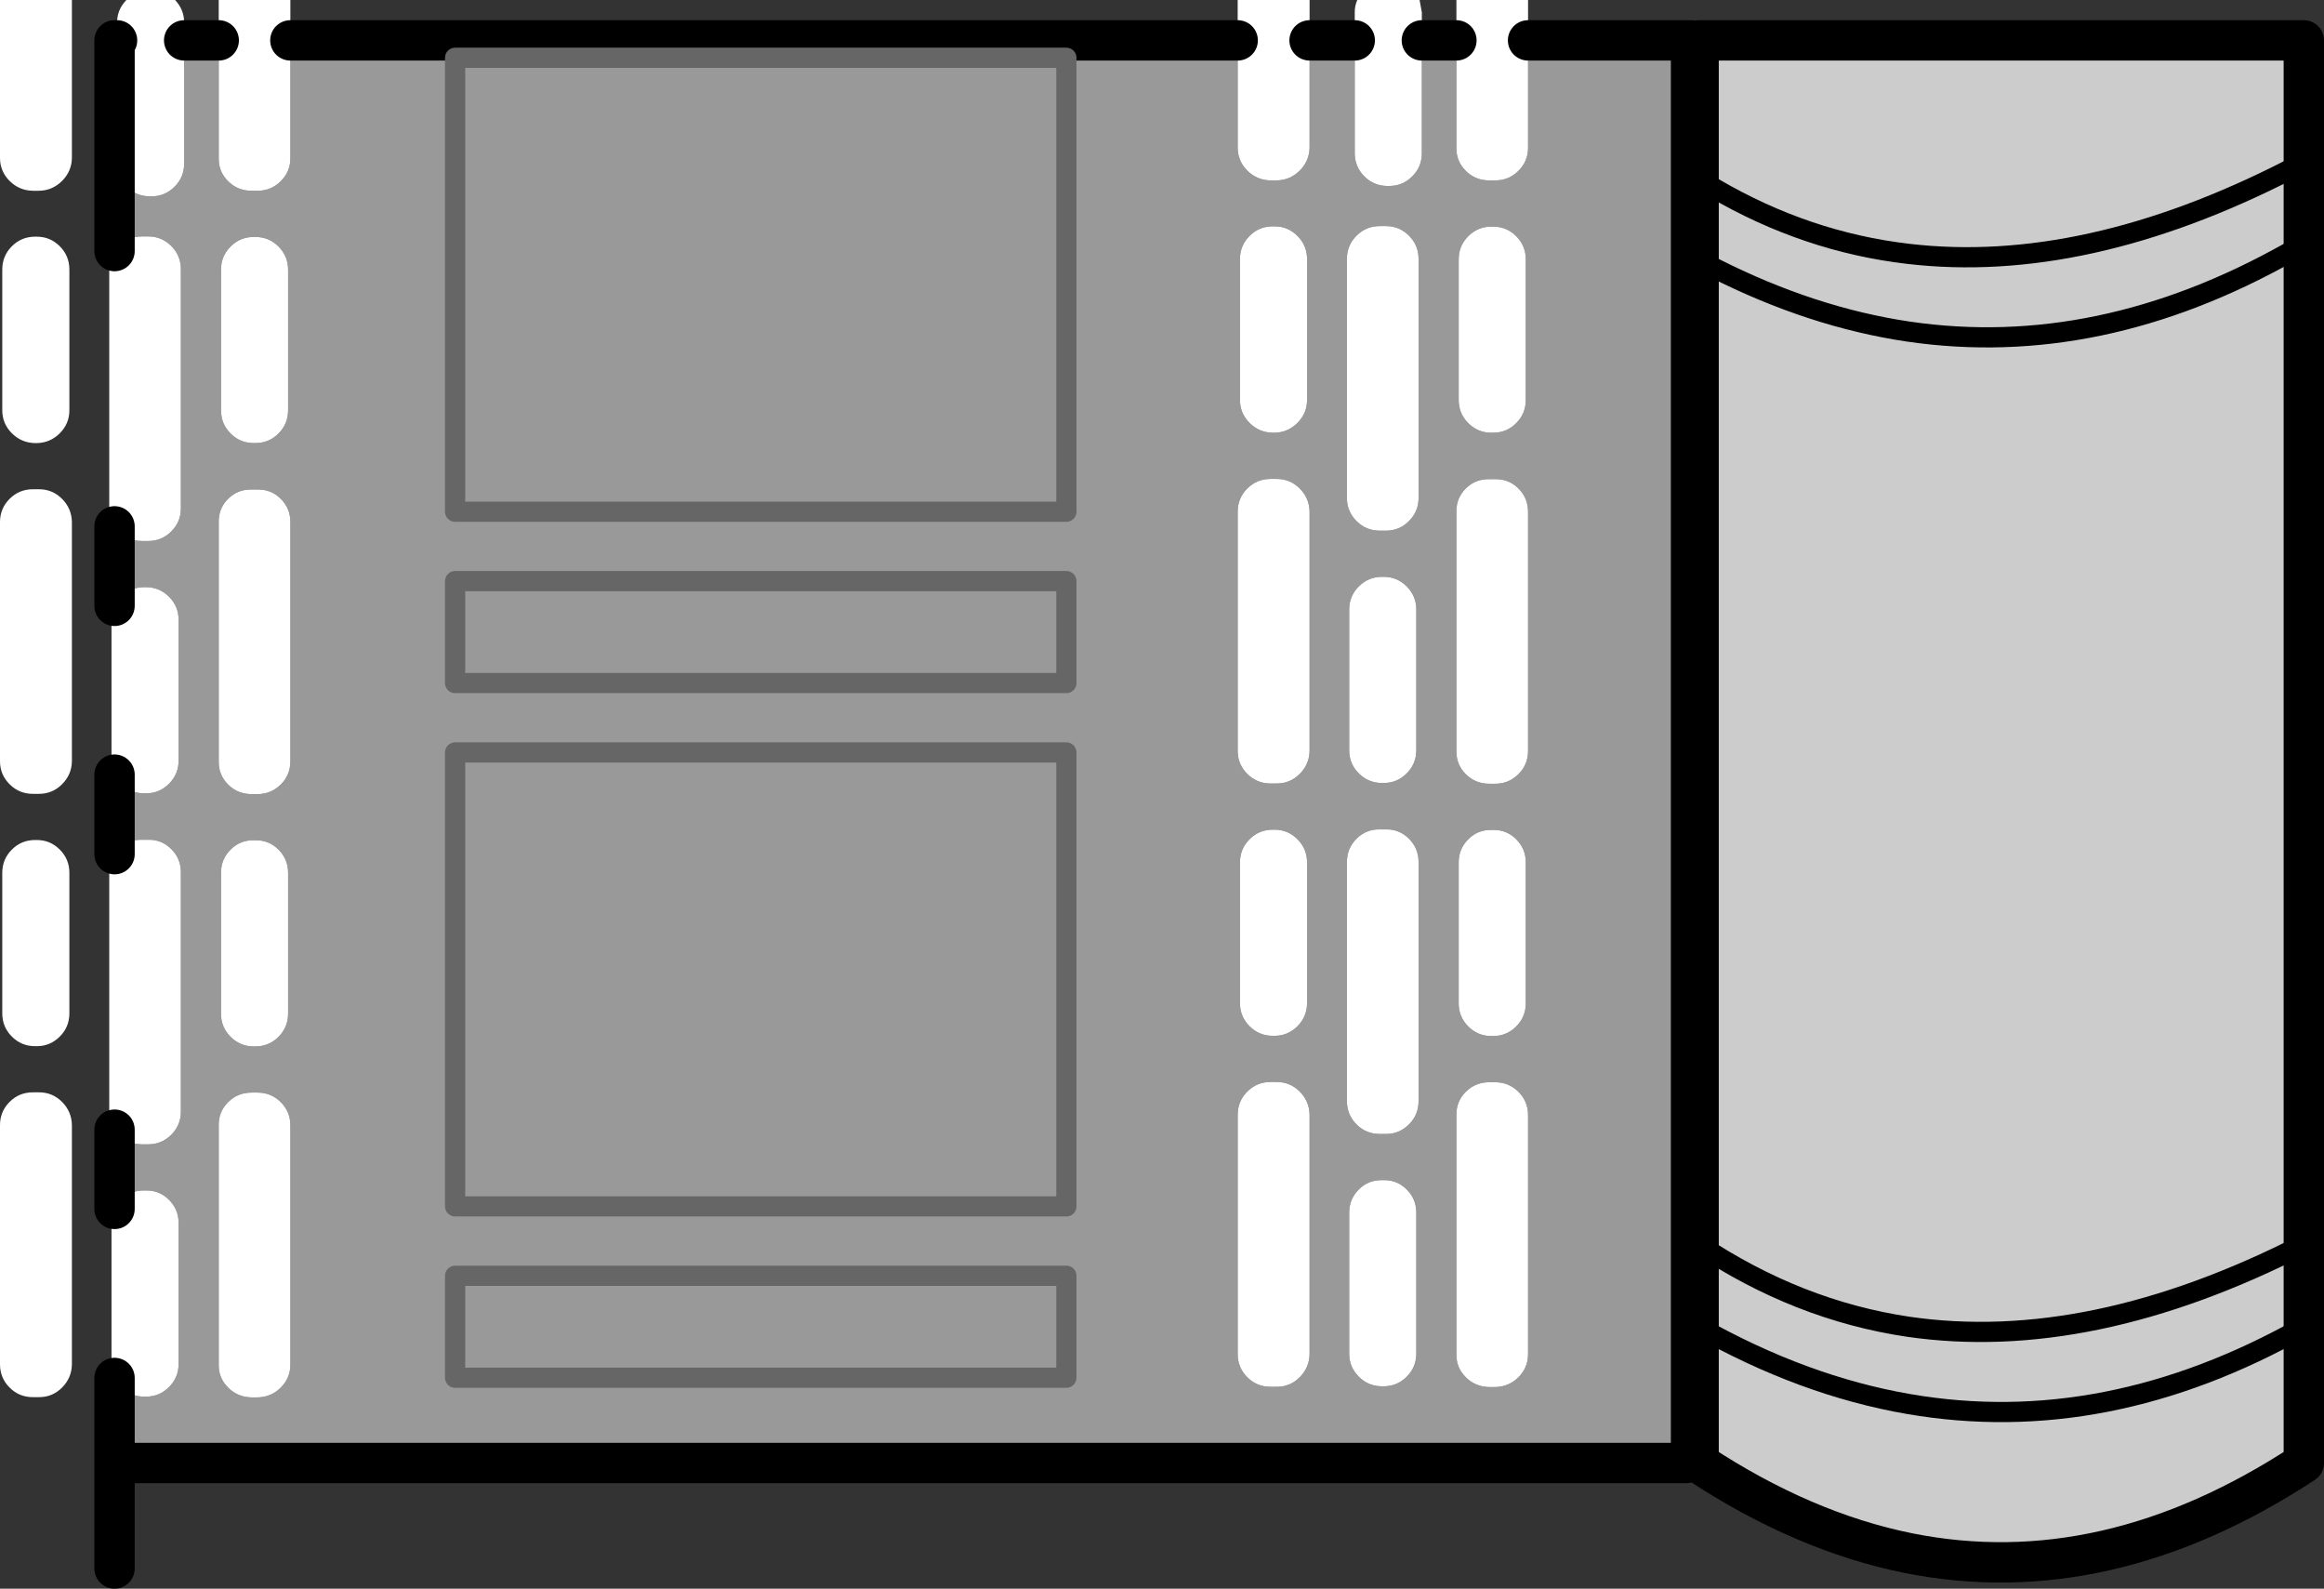 <?xml version="1.0" encoding="UTF-8" standalone="no"?>
<svg xmlns:xlink="http://www.w3.org/1999/xlink" height="314.8px" width="460.6px" xmlns="http://www.w3.org/2000/svg">
  <rect width="100%" height="100%" fill="#333333" stroke="none"/>
  <g transform="matrix(1.0, 0.0, 0.0, 1.0, 228.3, 155.4)">
    <path d="M106.85 -147.4 L108.35 -147.4 108.35 -120.0 108.35 -103.9 106.85 -104.75 108.35 -103.9 108.35 -4.75 106.85 -5.2 106.85 134.1 105.95 134.5 -205.6 134.5 -205.6 117.65 -204.3 119.45 Q-202.4 121.35 -199.7 121.35 L-199.35 121.35 Q-196.7 121.35 -194.8 119.45 -192.9 117.55 -192.9 114.85 L-192.9 86.95 Q-192.9 84.25 -194.8 82.35 -196.7 80.45 -199.35 80.5 L-199.7 80.5 Q-202.4 80.45 -204.3 82.35 L-205.6 84.15 -205.6 68.45 -204.75 69.45 Q-202.85 71.35 -200.15 71.35 L-198.9 71.35 Q-196.25 71.35 -194.35 69.45 -192.45 67.55 -192.45 64.85 L-192.45 17.45 Q-192.45 14.75 -194.35 12.85 -196.25 10.95 -198.9 11.0 L-200.15 11.0 Q-202.85 10.95 -204.75 12.85 L-205.6 13.85 -205.6 -1.9 -204.3 -0.1 Q-202.4 1.8 -199.7 1.8 L-199.35 1.8 Q-196.7 1.8 -194.8 -0.1 -192.9 -2.0 -192.9 -4.7 L-192.9 -32.55 Q-192.9 -35.25 -194.8 -37.15 -196.7 -39.05 -199.35 -39.05 L-199.7 -39.05 Q-202.4 -39.05 -204.3 -37.15 L-205.6 -35.35 -205.6 -51.1 -204.75 -50.1 Q-202.85 -48.2 -200.15 -48.2 L-198.9 -48.2 Q-196.25 -48.2 -194.35 -50.1 -192.45 -52.0 -192.45 -54.65 L-192.45 -102.05 Q-192.45 -104.75 -194.35 -106.65 -196.25 -108.55 -198.9 -108.55 L-200.15 -108.55 Q-202.85 -108.55 -204.75 -106.65 L-205.6 -105.65 -205.6 -147.4 -205.1 -147.4 -205.1 -123.0 Q-205.1 -120.3 -203.2 -118.4 -201.3 -116.5 -198.6 -116.5 L-198.25 -116.5 Q-195.6 -116.5 -193.7 -118.4 -191.8 -120.3 -191.8 -123.0 L-191.8 -147.4 -184.95 -147.4 -184.95 -124.05 Q-185.0 -121.4 -183.1 -119.5 -181.2 -117.6 -178.45 -117.6 L-177.25 -117.6 Q-174.55 -117.6 -172.65 -119.5 -170.75 -121.4 -170.75 -124.05 L-170.75 -147.4 17.0 -147.4 17.0 -126.15 Q17.0 -123.5 18.9 -121.6 20.8 -119.7 23.5 -119.65 L24.75 -119.65 Q27.4 -119.7 29.3 -121.6 31.2 -123.5 31.25 -126.15 L31.25 -147.4 40.2 -147.4 40.2 -125.05 Q40.2 -122.35 42.1 -120.45 44.0 -118.55 46.7 -118.55 L47.05 -118.55 Q49.7 -118.55 51.6 -120.45 53.5 -122.35 53.5 -125.05 L53.5 -147.4 60.35 -147.4 60.35 -126.1 Q60.3 -123.45 62.2 -121.55 64.1 -119.65 66.85 -119.65 L68.05 -119.65 Q70.75 -119.65 72.65 -121.55 74.55 -123.45 74.55 -126.1 L74.55 -147.4 106.85 -147.4 106.85 -120.95 106.85 -147.4 M106.85 -120.95 L108.35 -120.0 106.85 -120.95 105.55 -121.8 106.85 -120.95 106.85 -104.75 106.85 -120.95 M105.55 -105.45 L106.85 -104.75 105.55 -105.45 M106.85 -104.75 L106.85 -5.2 106.85 -104.75 M-16.95 -143.95 L-138.1 -143.95 -138.1 -54.0 -16.95 -54.0 -16.95 -143.95 -16.95 -54.0 -138.1 -54.0 -138.1 -143.95 -16.95 -143.95 M50.95 -108.7 Q49.05 -110.6 46.4 -110.6 L45.15 -110.6 Q42.45 -110.6 40.55 -108.7 38.65 -106.8 38.65 -104.1 L38.65 -56.7 Q38.65 -54.05 40.55 -52.15 42.45 -50.25 45.15 -50.25 L46.4 -50.25 Q49.05 -50.25 50.95 -52.15 52.85 -54.05 52.85 -56.7 L52.85 -104.1 Q52.85 -106.8 50.95 -108.7 M67.3 -110.5 Q64.6 -110.5 62.7 -108.6 60.8 -106.7 60.8 -104.0 L60.8 -76.15 Q60.8 -73.45 62.7 -71.55 64.6 -69.65 67.3 -69.65 L67.6 -69.65 Q70.3 -69.65 72.2 -71.55 74.1 -73.45 74.1 -76.15 L74.1 -104.0 Q74.1 -106.7 72.2 -108.6 70.3 -110.5 67.6 -110.5 L67.3 -110.5 M24.3 -110.55 L23.95 -110.55 Q21.25 -110.55 19.35 -108.65 17.45 -106.75 17.45 -104.05 L17.45 -76.15 Q17.45 -73.5 19.35 -71.6 21.25 -69.7 23.95 -69.65 L24.3 -69.65 Q26.95 -69.7 28.85 -71.6 30.75 -73.5 30.75 -76.15 L30.75 -104.05 Q30.75 -106.75 28.85 -108.65 26.95 -110.55 24.3 -110.55 M17.0 -54.0 L17.0 -6.6 Q17.0 -3.95 18.9 -2.05 20.8 -0.15 23.5 -0.15 L24.75 -0.15 Q27.4 -0.15 29.3 -2.05 31.2 -3.95 31.25 -6.6 L31.25 -54.0 Q31.2 -56.7 29.3 -58.6 27.4 -60.5 24.75 -60.5 L23.5 -60.5 Q20.8 -60.5 18.9 -58.6 17.0 -56.7 17.0 -54.0 M62.2 -58.6 Q60.3 -56.7 60.35 -54.0 L60.35 -6.6 Q60.3 -3.9 62.2 -2.0 64.1 -0.1 66.85 -0.1 L68.05 -0.1 Q70.75 -0.1 72.65 -2.0 74.55 -3.9 74.55 -6.6 L74.55 -54.0 Q74.55 -56.7 72.65 -58.6 70.75 -60.5 68.05 -60.45 L66.85 -60.45 Q64.1 -60.5 62.2 -58.6 M-16.95 -20.05 L-16.95 -40.25 -138.1 -40.25 -138.1 -20.05 -16.95 -20.05 -138.1 -20.05 -138.1 -40.25 -16.95 -40.25 -16.95 -20.05 M50.5 -39.2 Q48.6 -41.1 45.95 -41.1 L45.6 -41.1 Q42.9 -41.1 41.0 -39.2 39.1 -37.3 39.1 -34.6 L39.1 -6.75 Q39.1 -4.05 41.0 -2.15 42.9 -0.25 45.6 -0.25 L45.95 -0.25 Q48.6 -0.25 50.5 -2.15 52.4 -4.05 52.4 -6.75 L52.4 -34.6 Q52.4 -37.3 50.5 -39.2 M17.45 15.5 L17.45 43.35 Q17.45 46.05 19.35 47.95 21.25 49.85 23.95 49.85 L24.3 49.85 Q26.95 49.85 28.85 47.95 30.75 46.05 30.75 43.35 L30.75 15.5 Q30.75 12.8 28.85 10.9 26.95 9.0 24.3 9.0 L23.95 9.0 Q21.25 9.0 19.35 10.9 17.45 12.8 17.45 15.5 M72.2 10.9 Q70.3 9.0 67.6 9.05 L67.3 9.05 Q64.6 9.0 62.7 10.9 60.8 12.8 60.8 15.5 L60.8 43.4 Q60.8 46.1 62.7 48.0 64.6 49.9 67.3 49.9 L67.6 49.9 Q70.3 49.9 72.2 48.0 74.1 46.1 74.1 43.4 L74.1 15.5 Q74.1 12.8 72.2 10.9 M40.55 10.8 Q38.65 12.7 38.65 15.4 L38.65 62.8 Q38.65 65.5 40.55 67.4 42.45 69.3 45.15 69.3 L46.4 69.3 Q49.05 69.3 50.95 67.4 52.85 65.5 52.85 62.8 L52.85 15.4 Q52.85 12.7 50.95 10.8 49.05 8.9 46.4 8.95 L45.15 8.95 Q42.45 8.9 40.55 10.8 M-184.5 -101.95 L-184.5 -74.1 Q-184.5 -71.4 -182.6 -69.5 -180.7 -67.6 -178.0 -67.6 L-177.7 -67.6 Q-175.0 -67.6 -173.1 -69.5 -171.2 -71.4 -171.2 -74.1 L-171.2 -101.95 Q-171.2 -104.65 -173.1 -106.55 -175.0 -108.45 -177.7 -108.45 L-178.0 -108.45 Q-180.7 -108.45 -182.6 -106.55 -184.5 -104.65 -184.5 -101.95 M-178.45 -58.4 Q-181.2 -58.45 -183.1 -56.55 -185.0 -54.65 -184.95 -51.95 L-184.95 -4.55 Q-185.0 -1.85 -183.1 0.05 -181.2 1.95 -178.45 1.95 L-177.25 1.95 Q-174.55 1.95 -172.65 0.05 -170.75 -1.85 -170.75 -4.55 L-170.75 -51.95 Q-170.75 -54.65 -172.65 -56.55 -174.55 -58.45 -177.25 -58.4 L-178.45 -58.4 M-177.7 11.1 L-178.0 11.1 Q-180.7 11.05 -182.6 12.95 -184.5 14.85 -184.5 17.55 L-184.5 45.45 Q-184.5 48.15 -182.6 50.05 -180.7 51.95 -178.0 51.95 L-177.7 51.95 Q-175.0 51.95 -173.1 50.05 -171.2 48.15 -171.2 45.45 L-171.2 17.55 Q-171.2 14.85 -173.1 12.95 -175.0 11.05 -177.7 11.1 M-138.1 97.4 L-138.1 117.6 -16.95 117.6 -16.95 97.4 -138.1 97.4 -16.95 97.4 -16.95 117.6 -138.1 117.6 -138.1 97.4 M-177.25 61.1 L-178.45 61.1 Q-181.2 61.1 -183.1 63.0 -185.0 64.9 -184.95 67.6 L-184.95 115.0 Q-185.0 117.65 -183.1 119.55 -181.2 121.45 -178.45 121.5 L-177.25 121.5 Q-174.55 121.45 -172.65 119.55 -170.75 117.65 -170.75 115.0 L-170.75 67.6 Q-170.75 64.9 -172.65 63.0 -174.55 61.1 -177.25 61.1 M68.05 59.05 L66.85 59.05 Q64.1 59.05 62.2 60.95 60.3 62.85 60.35 65.55 L60.35 112.95 Q60.3 115.6 62.2 117.5 64.1 119.4 66.85 119.45 L68.05 119.45 Q70.75 119.4 72.65 117.5 74.55 115.6 74.55 112.95 L74.55 65.55 Q74.55 62.85 72.65 60.95 70.75 59.05 68.05 59.05 M45.6 78.45 Q42.9 78.4 41.0 80.3 39.1 82.2 39.1 84.9 L39.1 112.8 Q39.1 115.5 41.0 117.4 42.9 119.3 45.6 119.3 L45.95 119.3 Q48.6 119.3 50.5 117.4 52.4 115.5 52.4 112.8 L52.4 84.9 Q52.4 82.2 50.5 80.3 48.6 78.4 45.95 78.45 L45.6 78.45 M23.5 59.0 Q20.8 59.0 18.9 60.9 17.0 62.8 17.0 65.5 L17.0 112.9 Q17.0 115.6 18.9 117.5 20.8 119.4 23.5 119.4 L24.75 119.4 Q27.4 119.4 29.3 117.5 31.2 115.6 31.25 112.9 L31.25 65.5 Q31.2 62.8 29.3 60.9 27.4 59.0 24.75 59.0 L23.5 59.0 M-138.1 83.65 L-16.95 83.65 -16.95 -6.3 -138.1 -6.3 -138.1 83.65 -138.1 -6.3 -16.95 -6.3 -16.95 83.65 -138.1 83.65" fill="#999999" fill-rule="evenodd" stroke="none"/>
    <path d="M108.35 -147.4 L228.3 -147.4 228.3 91.15 228.3 107.5 228.3 134.5 Q189.1 160.2 149.9 152.35 129.1 148.15 108.35 134.5 L108.35 107.5 108.35 91.15 108.35 -4.75 108.35 -103.9 108.35 -120.0 108.35 -147.4 M108.35 -103.9 L111.45 -102.3 Q130.7 -92.55 149.9 -89.7 187.7 -84.15 225.5 -105.45 187.7 -84.15 149.9 -89.7 130.7 -92.55 111.45 -102.3 L108.35 -103.9 M225.5 -121.8 Q184.85 -101.0 149.9 -105.1 129.7 -107.45 111.45 -118.1 L108.35 -120.0 111.45 -118.1 Q129.7 -107.45 149.9 -105.1 184.85 -101.0 225.5 -121.8 M108.35 107.5 Q129.1 119.2 149.9 122.8 189.1 129.6 228.3 107.5 189.1 129.6 149.9 122.8 129.1 119.2 108.35 107.5 M228.3 91.15 Q186.0 112.75 149.9 107.5 128.0 104.25 108.35 91.15 128.0 104.25 149.9 107.5 186.0 112.75 228.3 91.15" fill="#cccccc" fill-rule="evenodd" stroke="none"/>
    <path d="M74.55 -147.4 L74.55 -126.1 Q74.55 -123.45 72.65 -121.55 70.75 -119.65 68.05 -119.65 L66.85 -119.65 Q64.1 -119.65 62.2 -121.55 60.3 -123.45 60.35 -126.1 L60.35 -147.4 60.35 -155.4 74.55 -155.4 74.55 -147.4 M53.5 -147.4 L53.5 -125.05 Q53.5 -122.35 51.6 -120.45 49.7 -118.55 47.05 -118.55 L46.7 -118.55 Q44.0 -118.55 42.1 -120.45 40.2 -122.35 40.2 -125.05 L40.2 -147.4 40.2 -152.95 Q40.2 -154.25 40.7 -155.4 L53.05 -155.4 53.5 -152.95 53.5 -147.4 M31.25 -147.4 L31.25 -126.15 Q31.2 -123.5 29.3 -121.6 27.4 -119.7 24.75 -119.65 L23.5 -119.65 Q20.8 -119.7 18.9 -121.6 17.0 -123.5 17.0 -126.15 L17.0 -147.4 17.0 -155.4 31.25 -155.4 31.25 -147.4 M-170.75 -147.4 L-170.75 -124.05 Q-170.75 -121.4 -172.65 -119.5 -174.55 -117.6 -177.25 -117.6 L-178.45 -117.6 Q-181.2 -117.6 -183.1 -119.5 -185.0 -121.4 -184.95 -124.05 L-184.95 -147.4 -184.95 -155.4 -170.75 -155.4 -170.75 -147.4 M-191.8 -147.4 L-191.8 -123.0 Q-191.8 -120.3 -193.7 -118.4 -195.6 -116.5 -198.25 -116.5 L-198.6 -116.5 Q-201.3 -116.5 -203.2 -118.4 -205.1 -120.3 -205.1 -123.0 L-205.1 -147.4 -205.1 -150.9 Q-205.1 -153.5 -203.25 -155.4 L-193.6 -155.4 Q-191.8 -153.5 -191.8 -150.9 L-191.8 -147.4 M-205.6 -105.65 L-204.75 -106.65 Q-202.85 -108.55 -200.15 -108.55 L-198.9 -108.55 Q-196.25 -108.55 -194.35 -106.65 -192.45 -104.75 -192.45 -102.05 L-192.45 -54.65 Q-192.45 -52.0 -194.35 -50.1 -196.25 -48.2 -198.9 -48.2 L-200.15 -48.2 Q-202.85 -48.2 -204.75 -50.1 L-205.6 -51.1 Q-206.65 -52.65 -206.65 -54.65 L-206.65 -102.05 Q-206.65 -104.1 -205.6 -105.65 M-205.6 -35.35 L-204.3 -37.15 Q-202.4 -39.05 -199.7 -39.05 L-199.35 -39.05 Q-196.7 -39.05 -194.8 -37.15 -192.9 -35.25 -192.9 -32.55 L-192.9 -4.7 Q-192.9 -2.0 -194.8 -0.1 -196.7 1.8 -199.35 1.8 L-199.7 1.8 Q-202.4 1.8 -204.3 -0.1 L-205.6 -1.9 Q-206.2 -3.15 -206.2 -4.7 L-206.2 -32.55 Q-206.2 -34.1 -205.6 -35.35 M-205.6 13.85 L-204.75 12.85 Q-202.85 10.95 -200.15 11.0 L-198.9 11.0 Q-196.25 10.95 -194.35 12.85 -192.45 14.75 -192.45 17.45 L-192.45 64.85 Q-192.45 67.55 -194.35 69.45 -196.25 71.35 -198.9 71.35 L-200.15 71.35 Q-202.85 71.35 -204.75 69.45 L-205.6 68.45 Q-206.65 66.9 -206.65 64.85 L-206.65 17.45 Q-206.65 15.45 -205.6 13.85 M-205.6 84.15 L-204.3 82.35 Q-202.4 80.45 -199.7 80.5 L-199.35 80.5 Q-196.7 80.45 -194.8 82.35 -192.9 84.25 -192.9 86.95 L-192.9 114.85 Q-192.9 117.55 -194.8 119.45 -196.7 121.35 -199.35 121.35 L-199.7 121.35 Q-202.4 121.35 -204.3 119.45 L-205.6 117.65 Q-206.2 116.4 -206.2 114.85 L-206.2 86.95 Q-206.2 85.45 -205.6 84.15 M-228.3 -155.4 L-214.05 -155.4 -214.05 -124.1 Q-214.1 -121.45 -216.0 -119.55 -217.9 -117.65 -220.55 -117.6 L-221.8 -117.6 Q-224.5 -117.65 -226.4 -119.55 -228.3 -121.45 -228.3 -124.1 L-228.3 -155.4 M62.2 -58.6 Q64.1 -60.5 66.85 -60.45 L68.05 -60.45 Q70.75 -60.5 72.65 -58.6 74.55 -56.7 74.55 -54.0 L74.55 -6.6 Q74.55 -3.9 72.65 -2.0 70.75 -0.1 68.05 -0.1 L66.85 -0.1 Q64.1 -0.1 62.2 -2.0 60.3 -3.9 60.35 -6.6 L60.35 -54.0 Q60.3 -56.7 62.2 -58.6 M17.0 -54.0 Q17.0 -56.7 18.9 -58.6 20.8 -60.5 23.5 -60.5 L24.75 -60.5 Q27.4 -60.5 29.3 -58.6 31.2 -56.7 31.25 -54.0 L31.25 -6.6 Q31.2 -3.95 29.3 -2.05 27.4 -0.15 24.75 -0.15 L23.5 -0.15 Q20.8 -0.15 18.9 -2.05 17.0 -3.95 17.0 -6.6 L17.0 -54.0 M24.3 -110.55 Q26.95 -110.55 28.85 -108.65 30.75 -106.75 30.75 -104.05 L30.75 -76.15 Q30.75 -73.5 28.85 -71.6 26.95 -69.7 24.3 -69.65 L23.95 -69.65 Q21.25 -69.7 19.35 -71.6 17.45 -73.5 17.45 -76.15 L17.45 -104.05 Q17.45 -106.75 19.35 -108.65 21.25 -110.55 23.95 -110.55 L24.3 -110.55 M67.3 -110.5 L67.6 -110.5 Q70.3 -110.5 72.2 -108.6 74.1 -106.7 74.1 -104.0 L74.1 -76.15 Q74.1 -73.45 72.2 -71.55 70.3 -69.65 67.6 -69.65 L67.3 -69.65 Q64.6 -69.65 62.7 -71.55 60.8 -73.45 60.8 -76.15 L60.8 -104.0 Q60.8 -106.7 62.7 -108.6 64.6 -110.5 67.3 -110.5 M50.95 -108.7 Q52.85 -106.8 52.85 -104.1 L52.85 -56.7 Q52.85 -54.05 50.95 -52.15 49.05 -50.25 46.4 -50.25 L45.15 -50.25 Q42.45 -50.25 40.55 -52.15 38.65 -54.05 38.65 -56.7 L38.65 -104.1 Q38.65 -106.8 40.55 -108.7 42.45 -110.6 45.15 -110.6 L46.4 -110.6 Q49.05 -110.6 50.95 -108.7 M40.55 10.8 Q42.45 8.9 45.15 8.95 L46.4 8.95 Q49.05 8.9 50.95 10.8 52.85 12.7 52.85 15.4 L52.85 62.8 Q52.85 65.5 50.95 67.4 49.05 69.3 46.4 69.3 L45.15 69.3 Q42.45 69.3 40.55 67.4 38.65 65.5 38.65 62.8 L38.65 15.4 Q38.65 12.7 40.55 10.8 M72.2 10.9 Q74.1 12.8 74.1 15.5 L74.1 43.4 Q74.1 46.1 72.2 48.0 70.3 49.9 67.6 49.9 L67.3 49.9 Q64.6 49.9 62.7 48.0 60.8 46.1 60.8 43.4 L60.8 15.5 Q60.8 12.8 62.7 10.9 64.6 9.0 67.3 9.05 L67.6 9.05 Q70.3 9.0 72.2 10.9 M17.45 15.5 Q17.45 12.8 19.35 10.9 21.25 9.0 23.95 9.0 L24.3 9.0 Q26.95 9.0 28.85 10.9 30.75 12.8 30.75 15.5 L30.75 43.35 Q30.75 46.05 28.85 47.95 26.95 49.85 24.3 49.85 L23.95 49.85 Q21.25 49.85 19.35 47.95 17.45 46.05 17.45 43.35 L17.45 15.5 M50.5 -39.2 Q52.4 -37.3 52.4 -34.6 L52.4 -6.75 Q52.4 -4.05 50.5 -2.15 48.6 -0.25 45.95 -0.25 L45.6 -0.25 Q42.9 -0.25 41.0 -2.15 39.1 -4.05 39.1 -6.75 L39.1 -34.6 Q39.1 -37.3 41.0 -39.2 42.9 -41.1 45.6 -41.1 L45.95 -41.1 Q48.6 -41.1 50.5 -39.2 M-184.5 -101.95 Q-184.5 -104.65 -182.6 -106.55 -180.7 -108.45 -178.0 -108.45 L-177.7 -108.45 Q-175.0 -108.45 -173.1 -106.55 -171.2 -104.65 -171.2 -101.95 L-171.2 -74.1 Q-171.2 -71.4 -173.1 -69.5 -175.0 -67.6 -177.7 -67.6 L-178.0 -67.6 Q-180.7 -67.6 -182.6 -69.5 -184.5 -71.4 -184.5 -74.1 L-184.5 -101.95 M-221.8 -58.45 L-220.55 -58.45 Q-217.9 -58.45 -216.0 -56.55 -214.1 -54.65 -214.05 -51.95 L-214.05 -4.55 Q-214.1 -1.9 -216.0 0.0 -217.9 1.9 -220.55 1.9 L-221.8 1.9 Q-224.5 1.9 -226.4 0.0 -228.3 -1.9 -228.3 -4.55 L-228.3 -51.95 Q-228.3 -54.65 -226.4 -56.55 -224.5 -58.45 -221.8 -58.45 M-225.95 -106.6 Q-224.05 -108.5 -221.35 -108.5 L-221.0 -108.5 Q-218.35 -108.5 -216.45 -106.6 -214.55 -104.7 -214.55 -102.0 L-214.55 -74.1 Q-214.55 -71.45 -216.45 -69.55 -218.35 -67.65 -221.0 -67.6 L-221.35 -67.6 Q-224.05 -67.65 -225.95 -69.55 -227.85 -71.45 -227.85 -74.1 L-227.85 -102.0 Q-227.85 -104.7 -225.95 -106.6 M-178.45 -58.4 L-177.25 -58.4 Q-174.55 -58.45 -172.65 -56.55 -170.75 -54.65 -170.75 -51.95 L-170.75 -4.55 Q-170.75 -1.85 -172.65 0.05 -174.55 1.95 -177.25 1.95 L-178.45 1.95 Q-181.2 1.95 -183.1 0.05 -185.0 -1.85 -184.95 -4.55 L-184.95 -51.95 Q-185.0 -54.65 -183.1 -56.55 -181.2 -58.45 -178.45 -58.4 M-225.95 12.95 Q-224.05 11.05 -221.35 11.05 L-221.0 11.05 Q-218.35 11.05 -216.45 12.95 -214.55 14.85 -214.55 17.55 L-214.55 45.4 Q-214.55 48.1 -216.45 50.0 -218.35 51.9 -221.0 51.9 L-221.35 51.9 Q-224.05 51.9 -225.95 50.0 -227.85 48.1 -227.85 45.4 L-227.85 17.55 Q-227.85 14.85 -225.95 12.95 M-177.7 11.1 Q-175.0 11.05 -173.1 12.95 -171.2 14.85 -171.2 17.55 L-171.2 45.45 Q-171.2 48.15 -173.1 50.05 -175.0 51.95 -177.7 51.95 L-178.0 51.95 Q-180.7 51.95 -182.6 50.05 -184.5 48.15 -184.5 45.45 L-184.5 17.55 Q-184.5 14.85 -182.6 12.95 -180.7 11.05 -178.0 11.1 L-177.7 11.1 M-177.25 61.1 Q-174.55 61.1 -172.65 63.0 -170.75 64.9 -170.75 67.6 L-170.75 115.0 Q-170.75 117.65 -172.65 119.55 -174.55 121.45 -177.25 121.5 L-178.45 121.5 Q-181.2 121.45 -183.1 119.55 -185.0 117.65 -184.95 115.0 L-184.95 67.6 Q-185.0 64.9 -183.1 63.0 -181.2 61.1 -178.45 61.1 L-177.25 61.1 M-216.0 62.95 Q-214.1 64.85 -214.05 67.55 L-214.05 114.95 Q-214.1 117.65 -216.0 119.55 -217.9 121.45 -220.55 121.45 L-221.8 121.45 Q-224.5 121.45 -226.4 119.55 -228.3 117.65 -228.3 114.95 L-228.3 67.55 Q-228.3 64.85 -226.4 62.95 -224.5 61.05 -221.8 61.05 L-220.55 61.05 Q-217.9 61.05 -216.0 62.95 M23.5 59.0 L24.75 59.0 Q27.4 59.0 29.3 60.9 31.2 62.8 31.25 65.5 L31.25 112.9 Q31.2 115.6 29.3 117.5 27.4 119.4 24.75 119.4 L23.5 119.4 Q20.8 119.4 18.9 117.5 17.0 115.6 17.0 112.9 L17.0 65.5 Q17.0 62.8 18.9 60.9 20.8 59.0 23.5 59.0 M45.6 78.45 L45.95 78.45 Q48.6 78.4 50.5 80.3 52.4 82.2 52.4 84.9 L52.4 112.8 Q52.4 115.5 50.5 117.4 48.6 119.3 45.95 119.3 L45.6 119.3 Q42.9 119.3 41.0 117.4 39.1 115.5 39.1 112.8 L39.1 84.9 Q39.1 82.2 41.0 80.3 42.9 78.4 45.6 78.45 M68.05 59.05 Q70.75 59.05 72.65 60.95 74.55 62.85 74.55 65.55 L74.55 112.95 Q74.55 115.6 72.65 117.5 70.75 119.4 68.05 119.45 L66.85 119.45 Q64.1 119.4 62.2 117.5 60.3 115.6 60.35 112.95 L60.35 65.55 Q60.3 62.85 62.2 60.95 64.1 59.05 66.85 59.05 L68.05 59.05" fill="#ffffff" fill-rule="evenodd" stroke="none"/>
    <path d="M108.35 -147.4 L228.3 -147.4 228.3 91.15 228.3 107.5 228.3 134.5 Q189.1 160.2 149.9 152.35 129.1 148.15 108.35 134.5 L108.35 107.5 108.35 91.15 108.35 -4.75 108.35 -103.9 108.35 -120.0 108.35 -147.4 M106.85 -5.2 L106.85 134.1 105.95 134.5 -205.6 134.5 -205.6 155.4 M106.85 -120.95 L106.85 -104.75 106.85 -5.2 M106.85 -120.95 L106.85 -147.4 74.55 -147.4 M60.35 -147.4 L53.5 -147.4 M40.2 -147.4 L31.25 -147.4 M17.0 -147.4 L-170.75 -147.4 M-184.95 -147.4 L-191.8 -147.4 M-205.1 -147.4 L-205.6 -147.4 -205.6 -105.65 M-205.6 -51.1 L-205.6 -35.35 M-205.6 -1.9 L-205.6 13.85 M-205.6 68.45 L-205.6 84.15 M-205.6 117.65 L-205.6 134.5" fill="none" stroke="#000000" stroke-linecap="round" stroke-linejoin="round" stroke-width="8.0"/>
    <path d="M-16.95 -143.95 L-16.95 -54.0 -138.1 -54.0 -138.1 -143.95 -16.95 -143.95 M-16.95 -20.05 L-138.1 -20.05 -138.1 -40.25 -16.95 -40.25 -16.95 -20.05 M-138.1 97.4 L-16.95 97.4 -16.95 117.6 -138.1 117.6 -138.1 97.4 M-138.1 83.65 L-138.1 -6.3 -16.95 -6.3 -16.95 83.65 -138.1 83.65" fill="none" stroke="#666666" stroke-linecap="round" stroke-linejoin="round" stroke-width="4.0"/>
    <path d="M106.85 -120.95 L105.55 -121.8 M108.35 -120.0 L106.85 -120.95 M106.85 -104.75 L108.35 -103.9 111.45 -102.3 Q130.7 -92.55 149.9 -89.7 187.7 -84.15 225.5 -105.45 M106.85 -104.75 L105.55 -105.45 M108.35 -120.0 L111.45 -118.1 Q129.7 -107.45 149.9 -105.1 184.85 -101.0 225.5 -121.8 M108.35 91.15 Q128.0 104.25 149.9 107.5 186.0 112.75 228.3 91.15 M228.3 107.5 Q189.1 129.6 149.9 122.8 129.1 119.2 108.35 107.5" fill="none" stroke="#000000" stroke-linecap="round" stroke-linejoin="round" stroke-width="4.0"/>
  </g>
</svg>
